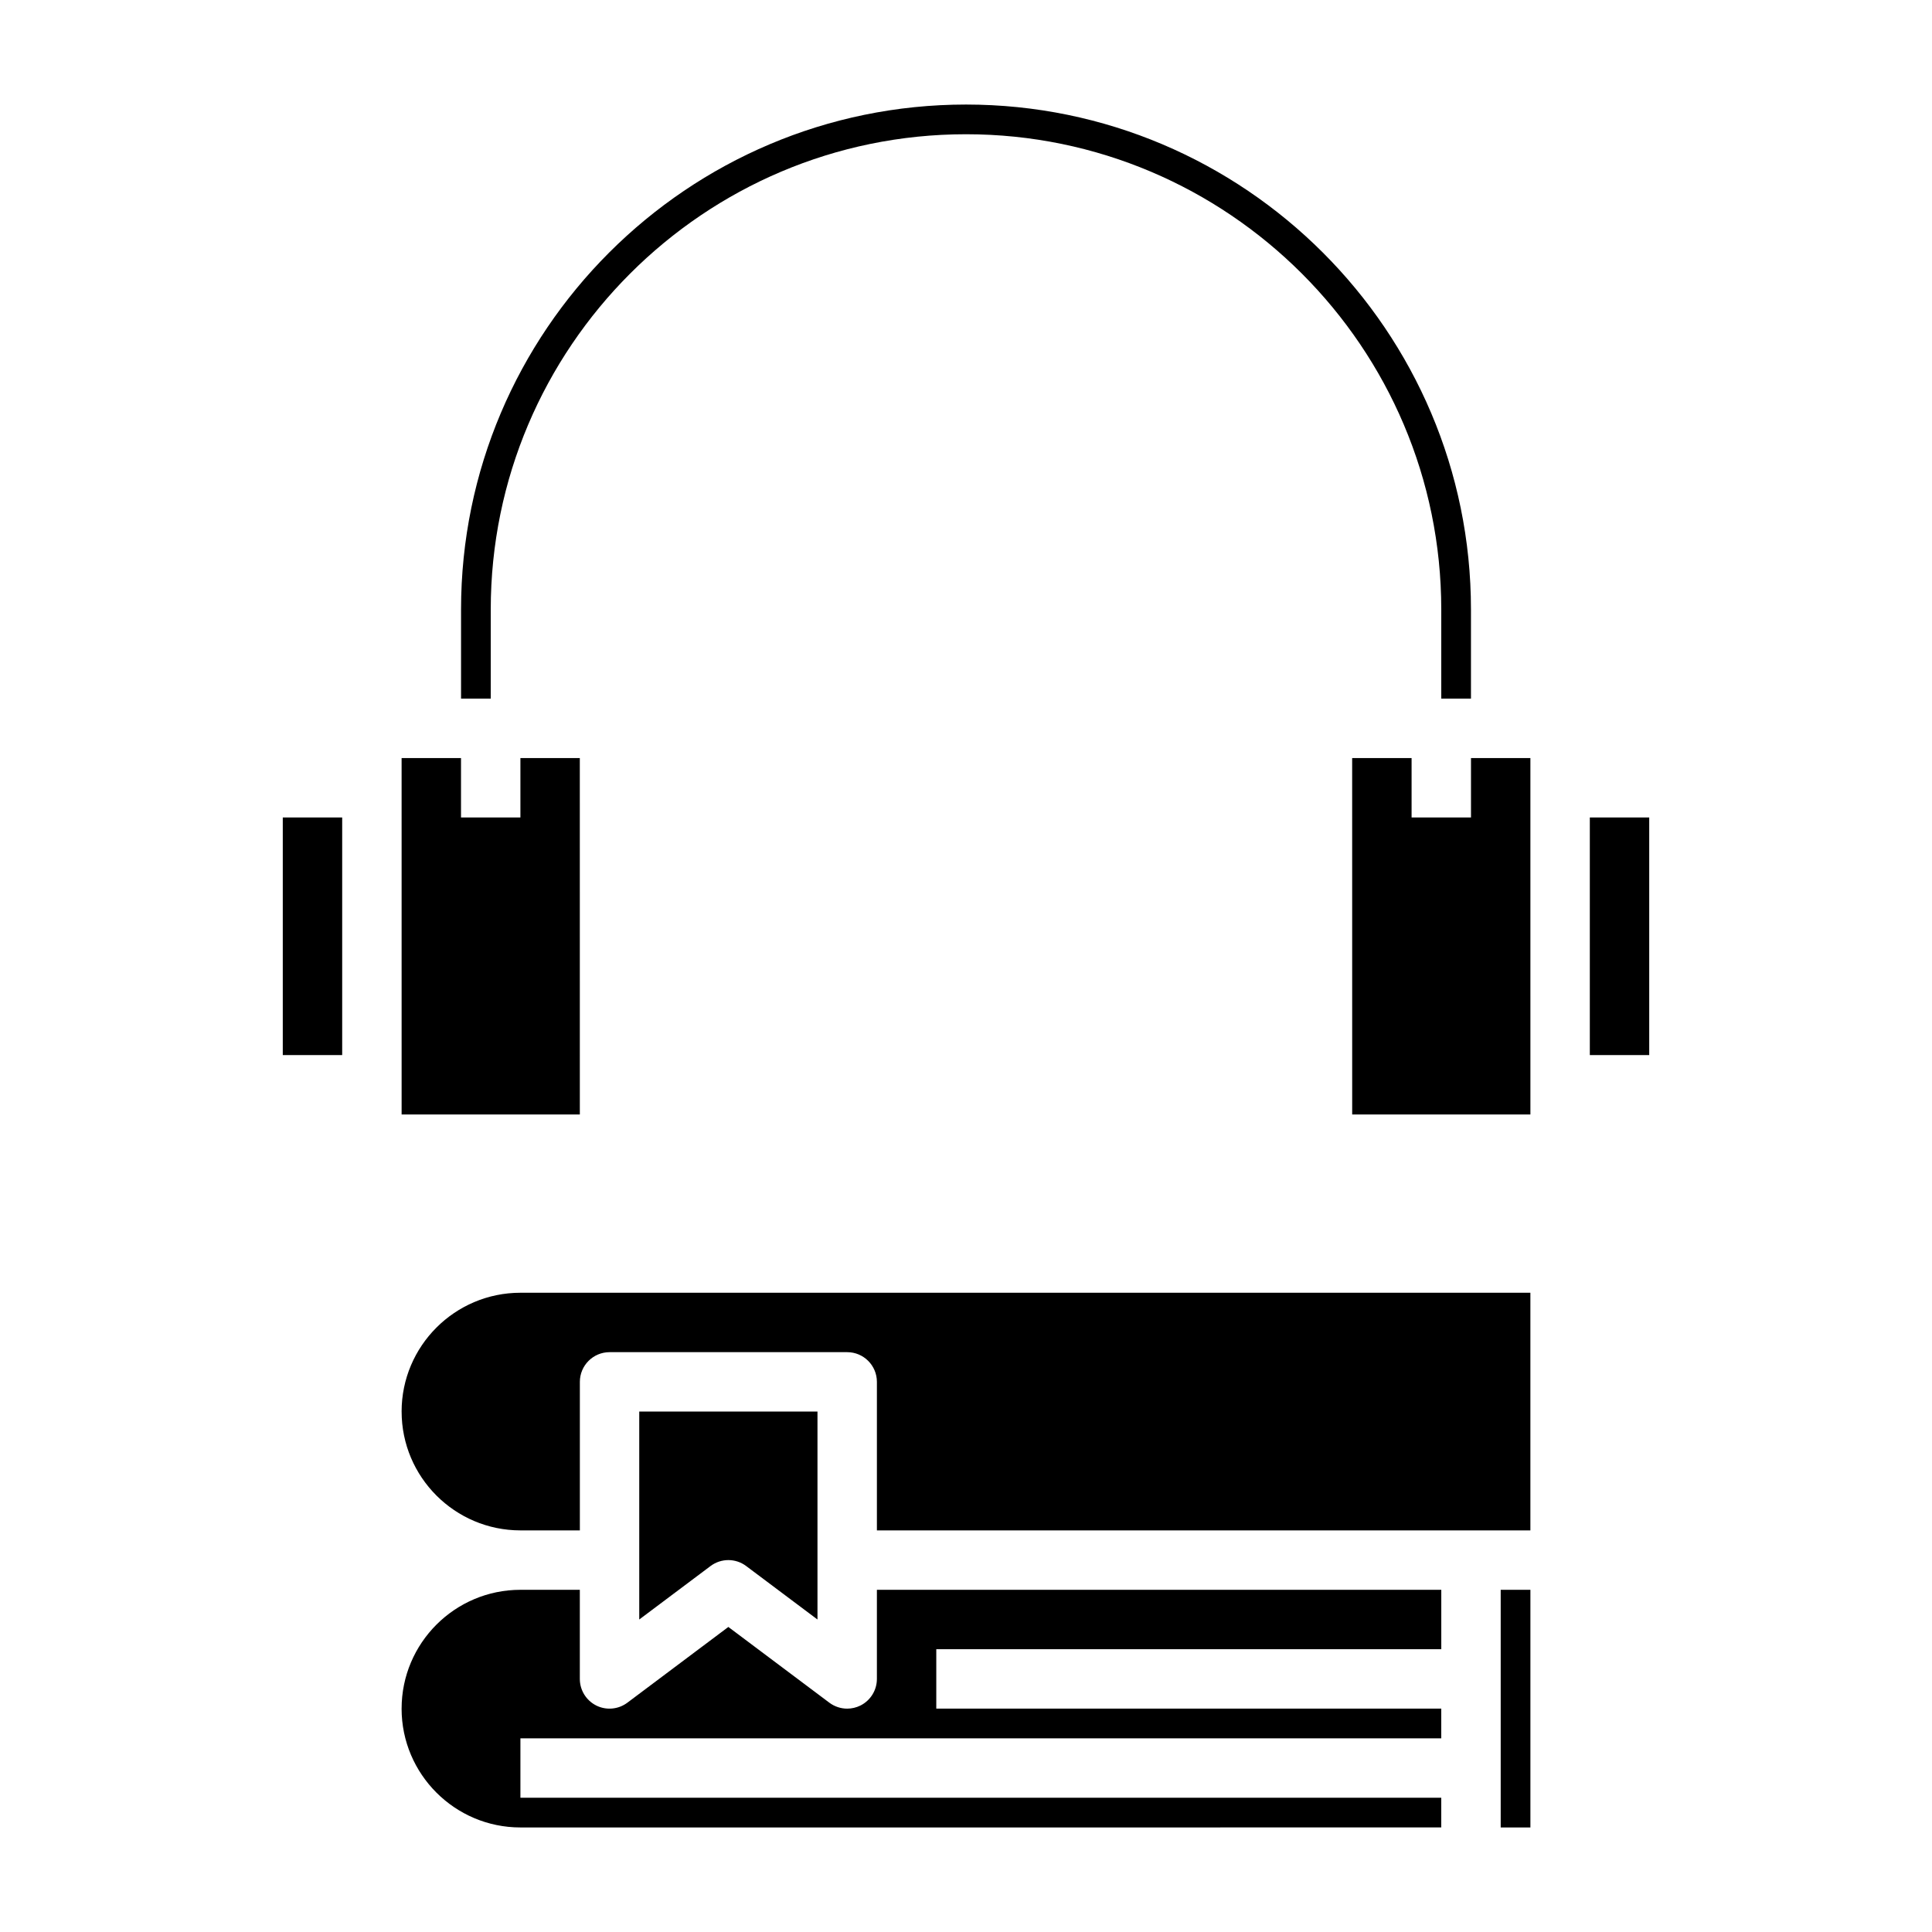 <?xml version="1.0" encoding="UTF-8"?>
<!-- Uploaded to: SVG Repo, www.svgrepo.com, Generator: SVG Repo Mixer Tools -->
<svg fill="#000000" width="800px" height="800px" version="1.1" viewBox="144 144 512 512" xmlns="http://www.w3.org/2000/svg">
 <g>
  <path d="m250.43 518.08c0-17.367 14.121-31.488 31.488-31.488h267.65v62.977h-173.18v-39.359c0-4.344-3.527-7.871-7.871-7.871h-62.977c-4.344 0-7.871 3.527-7.871 7.871v39.359h-15.742c-17.371 0-31.492-14.121-31.492-31.488zm110.21 0v55.105l-18.895-14.168c-1.398-1.051-3.059-1.578-4.719-1.578-1.66 0-3.32 0.527-4.723 1.574l-18.895 14.172v-55.105zm-110.21 78.723c0-17.367 14.121-31.488 31.488-31.488h15.742v23.617c0 2.984 1.684 5.707 4.352 7.047 2.66 1.332 5.856 1.039 8.242-0.746l26.766-20.074 26.766 20.074c1.395 1.039 3.055 1.574 4.723 1.574 1.195 0 2.41-0.277 3.519-0.828 2.672-1.344 4.356-4.066 4.356-7.051v-23.617h149.57v15.742l-133.83 0.004v15.742h133.82v7.871l-244.03 0.004v15.742h244.03v7.871l-244.03 0.004c-17.367 0-31.488-14.125-31.488-31.488zm291.27 31.488v-62.977h7.871v62.977z"/>
  <path d="m218.94 423.61v-62.977h15.742v62.977zm78.723 15.746h-47.23l-0.004-94.465h15.742v15.742h15.742v-15.742h15.742zm102.34-259.78c-69.445 0-125.95 56.504-125.95 125.95v23.617h-7.871v-23.617c0-73.793 60.031-133.82 133.82-133.82s133.82 60.031 133.82 133.82v23.617h-7.871v-23.617c-0.004-69.449-56.508-125.95-125.95-125.95zm149.57 259.78h-47.23l-0.008-94.465h15.75v15.742h15.742v-15.742h15.742zm31.488-15.746h-15.742v-62.977h15.742z"/>
 </g>
</svg>